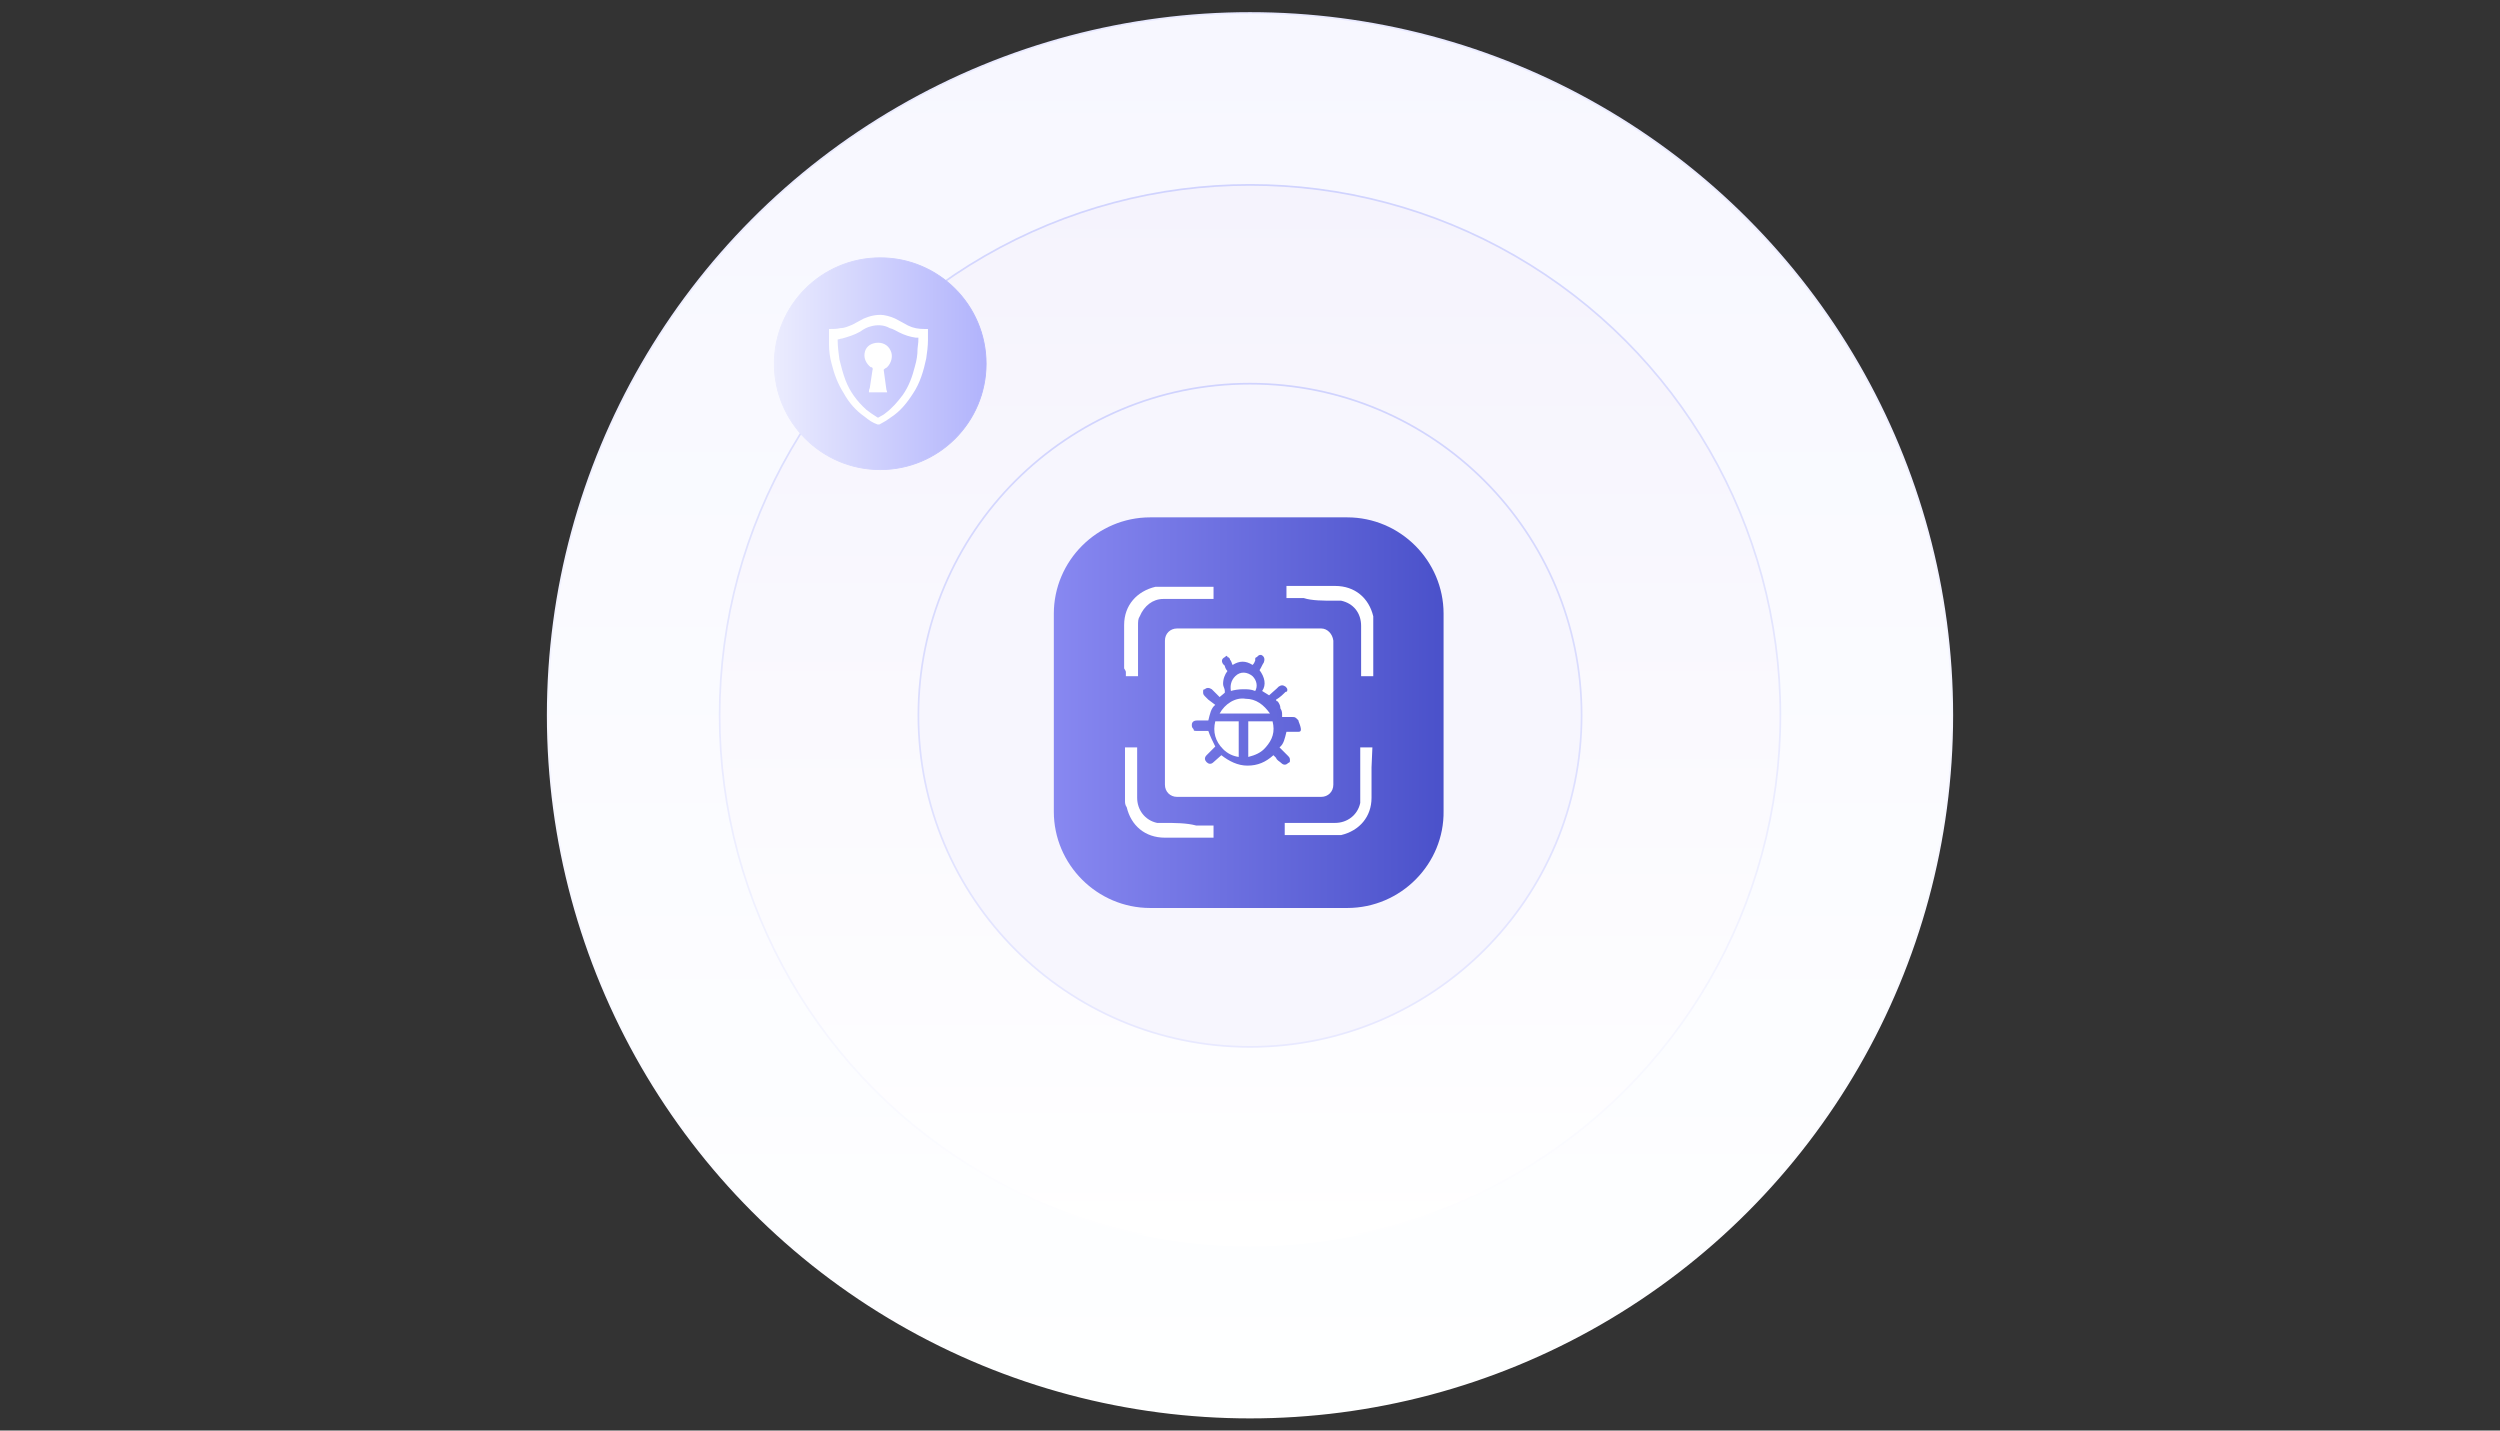 <?xml version="1.0" encoding="utf-8"?>
<!-- Generator: Adobe Illustrator 27.0.0, SVG Export Plug-In . SVG Version: 6.00 Build 0)  -->
<!DOCTYPE svg PUBLIC "-//W3C//DTD SVG 1.1//EN" "http://www.w3.org/Graphics/SVG/1.1/DTD/svg11.dtd">
<svg version="1.1" id="Layer_1" xmlns:x="http://ns.adobe.com/Extensibility/1.0/" xmlns:i="http://ns.adobe.com/AdobeIllustrator/10.0/" xmlns:graph="http://ns.adobe.com/Graphs/1.0/"
	 xmlns="http://www.w3.org/2000/svg" xmlns:xlink="http://www.w3.org/1999/xlink" x="0px" y="0px" viewBox="0 0 288 164.8"
	 style="enable-background:new 0 0 288 164.8;" xml:space="preserve">
<rect x="0" y="0" width="288" height="164.8" fill="#333333" stroke="none"/>
<style type="text/css">
	
		.st0{fill:url(#SVGID_1_);stroke:url(#SVGID_00000010297374103057051890000002476533690257157306_);stroke-width:0.2;stroke-miterlimit:10;}
	
		.st1{fill:url(#SVGID_00000181080226995218475850000006993318642192753326_);stroke:url(#SVGID_00000101822473097523157820000001333361287707238066_);stroke-width:0.2;stroke-miterlimit:10;}
	
		.st2{fill:#F7F6FE;stroke:url(#SVGID_00000054260322555511301770000007254232230956013998_);stroke-width:0.2;stroke-miterlimit:10;}
	.st3{fill:url(#SVGID_00000117639366792101116380000018260361741328745865_);}
	.st4{fill:#FFFFFF;}
	
		.st5{fill:url(#SVGID_00000170965559196393906650000001260628961884753055_);stroke:url(#SVGID_00000034054363301011493640000010542202484868608684_);stroke-width:0.1;stroke-miterlimit:10;}
</style>
<g>
	<g>
		<g>
			<g>
				
					<linearGradient id="SVGID_1_" gradientUnits="userSpaceOnUse" x1="144" y1="2.7" x2="144" y2="164.5" gradientTransform="matrix(1 0 0 -1 0 166)">
					<stop  offset="0" style="stop-color:#FEFFFF"/>
					<stop  offset="1" style="stop-color:#F7F7FF"/>
				</linearGradient>
				
					<linearGradient id="SVGID_00000066490331713176590880000005207751754392176318_" gradientUnits="userSpaceOnUse" x1="144" y1="2.6" x2="144" y2="164.6" gradientTransform="matrix(1 0 0 -1 0 166)">
					<stop  offset="0" style="stop-color:#FFFFFF"/>
					<stop  offset="1" style="stop-color:#E8E9FF"/>
				</linearGradient>
				
					<circle style="fill:url(#SVGID_1_);stroke:url(#SVGID_00000066490331713176590880000005207751754392176318_);stroke-width:0.2;stroke-miterlimit:10;" cx="144" cy="82.4" r="80.9"/>
				
					<linearGradient id="SVGID_00000125583359543964499600000003217418035399950254_" gradientUnits="userSpaceOnUse" x1="144" y1="22.5" x2="144" y2="144.7" gradientTransform="matrix(1 0 0 -1 0 166)">
					<stop  offset="0" style="stop-color:#FFFFFF"/>
					<stop  offset="1" style="stop-color:#F5F3FD"/>
				</linearGradient>
				
					<linearGradient id="SVGID_00000009591646699280087330000012286399361770946751_" gradientUnits="userSpaceOnUse" x1="144" y1="22.4" x2="144" y2="144.8" gradientTransform="matrix(1 0 0 -1 0 166)">
					<stop  offset="0" style="stop-color:#FFFFFF"/>
					<stop  offset="1" style="stop-color:#D0D3FE"/>
				</linearGradient>
				
					<circle style="fill:url(#SVGID_00000125583359543964499600000003217418035399950254_);stroke:url(#SVGID_00000009591646699280087330000012286399361770946751_);stroke-width:0.2;stroke-miterlimit:10;" cx="144" cy="82.4" r="61.1"/>
				
					<linearGradient id="SVGID_00000128479853406367087700000012741884682444946618_" gradientUnits="userSpaceOnUse" x1="144" y1="45.3" x2="144" y2="121.9" gradientTransform="matrix(1 0 0 -1 0 166)">
					<stop  offset="0" style="stop-color:#E8E9FF"/>
					<stop  offset="1" style="stop-color:#D0D3FE"/>
				</linearGradient>
				
					<circle style="fill:#F7F6FE;stroke:url(#SVGID_00000128479853406367087700000012741884682444946618_);stroke-width:0.2;stroke-miterlimit:10;" cx="144" cy="82.4" r="38.2"/>
				
					<linearGradient id="SVGID_00000112606682025196166130000007340555910535380634_" gradientUnits="userSpaceOnUse" x1="121.301" y1="83.95" x2="166.372" y2="83.95" gradientTransform="matrix(1 0 0 -1 0 166)">
					<stop  offset="0" style="stop-color:#8888F1"/>
					<stop  offset="1" style="stop-color:#4A51CA"/>
				</linearGradient>
				<path style="fill:url(#SVGID_00000112606682025196166130000007340555910535380634_);" d="M155.2,104.6h-22.7
					c-6.1,0-11.1-5-11.1-11.1V70.7c0-6.1,5-11.1,11.1-11.1h22.7c6.1,0,11.1,5,11.1,11.1v22.7C166.4,99.5,161.4,104.6,155.2,104.6z"
					/>
			</g>
		</g>
	</g>
	<g>
		<g>
			<g>
				<path class="st4" d="M153.7,69.2c0.3,0,0.5,0,0.8,0c1.4,0.3,2.3,1.4,2.3,2.9c0,1.2,0,2.4,0,3.5c0,0.5,0,1.1,0,1.5v0.8h1.4v-0.3
					c0,0,0,0,0-0.2v-0.2v-0.8c0-1.5,0-3,0-4.6c0-0.3,0-0.5,0-0.8c-0.5-2.1-2.1-3.5-4.4-3.5c-1.1,0-2.3,0-3.3,0h-2.3v1.4h2
					C151.1,69.2,152.5,69.2,153.7,69.2z"/>
				<path class="st4" d="M134.1,94.8c-0.3,0-0.5,0-0.8,0c-1.4-0.3-2.3-1.5-2.3-2.9c0-1.2,0-2.3,0-3.5c0-0.5,0-1.1,0-1.5v-0.8h-1.4
					v0.5v0.2v1.1c0,1.4,0,2.9,0,4.3c0,0.3,0,0.5,0.2,0.8c0.5,2.1,2.1,3.5,4.4,3.5c0.6,0,1.4,0,2,0c0.5,0,1.1,0,1.5,0h2.1v-1.4h-2
					C136.7,94.8,135.3,94.8,134.1,94.8z"/>
				<path class="st4" d="M158.1,86.1h-1.4v2c0,1.2,0,2.4,0,3.6c0,0.3,0,0.5,0,0.8c-0.3,1.4-1.5,2.3-2.9,2.3c-1.2,0-2.3,0-3.5,0h-2.3
					v1.4h0.3l0,0h0.2h0.9c0.6,0,1.1,0,1.7,0c0.9,0,1.8,0,2.6,0c0.3,0,0.5,0,0.8,0c2.1-0.5,3.5-2.1,3.5-4.3c0-1.2,0-2.4,0-3.5
					L158.1,86.1z"/>
				<path class="st4" d="M129.7,77.4v0.5h1.4v-0.8c0-0.5,0-0.9,0-1.4c0-1.2,0-2.4,0-3.6c0-0.5,0-0.8,0.2-1.1c0.5-1.2,1.5-2,2.7-2
					s2.3,0,3.5,0h2.3v-1.4h-0.3c0,0,0,0-0.2,0h-0.2h-0.6c-1.5,0-3,0-4.6,0c-0.3,0-0.5,0-0.8,0c-2.1,0.5-3.6,2.1-3.6,4.4
					c0,1.4,0,2.7,0,4.1v0.9C129.7,77.3,129.7,77.4,129.7,77.4z"/>
			</g>
		</g>
		<g>
			<path class="st4" d="M143.2,79.4c0.5,0,0.9,0,1.4,0.2c0.3-0.5,0.2-1.2-0.3-1.7c-0.6-0.5-1.4-0.6-2,0c-0.5,0.5-0.6,1.1-0.5,1.7
				C142.1,79.5,142.7,79.4,143.2,79.4z"/>
			<path class="st4" d="M143.5,80.5c-1.2-0.2-2.4,0.6-3,1.7h5.8C145.6,81.2,144.7,80.5,143.5,80.5z"/>
			<path class="st4" d="M140,83.1c-0.3,1.2,0,2.3,0.9,3.2c0.5,0.5,1.1,0.8,1.8,0.9v-4.1C141.8,83.1,140.8,83.1,140,83.1z"/>
			<path class="st4" d="M152.2,72.4h-16.6c-0.8,0-1.4,0.6-1.4,1.4v16.6c0,0.8,0.6,1.4,1.4,1.4h16.6c0.8,0,1.4-0.6,1.4-1.4V73.8
				C153.5,73,152.9,72.4,152.2,72.4z M149.6,84.3c-0.3,0-0.8,0-1.1,0h-0.3c-0.2,0.8-0.3,1.4-0.8,1.8l0,0c0.2,0.2,0.3,0.3,0.5,0.5
				l0.2,0.2c0.2,0.2,0.2,0.2,0.3,0.3c0.2,0.2,0.2,0.3,0.2,0.5c0,0.2,0,0.2-0.2,0.3c-0.2,0.2-0.5,0.3-0.8,0c-0.2-0.2-0.5-0.3-0.6-0.6
				l-0.3-0.3l0,0c-0.9,0.8-1.8,1.2-3,1.2l0,0c-1.1,0-2.1-0.5-3-1.2l-0.9,0.8l0,0c-0.3,0.3-0.6,0.2-0.8,0c-0.2-0.2-0.3-0.5,0-0.8
				c0.2-0.2,0.3-0.3,0.5-0.5l0.5-0.5c-0.3-0.6-0.6-1.2-0.8-1.8h-0.2c-0.5,0-0.8,0-1.2,0l0,0c-0.2,0-0.3,0-0.3-0.2
				c-0.2-0.2-0.2-0.3-0.2-0.5c0-0.3,0.2-0.5,0.6-0.5c0.3,0,0.8,0,1.1,0h0.2c0.2-0.8,0.3-1.4,0.8-1.8l-0.8-0.6c0,0,0,0-0.2-0.2
				l-0.2-0.2c-0.2-0.2-0.2-0.3-0.2-0.5s0-0.3,0.2-0.3c0.2-0.2,0.5-0.2,0.8,0c0.3,0.3,0.6,0.6,0.9,0.9l0,0l0.6-0.5v-0.2
				c0-0.3-0.2-0.5-0.2-0.8c0-0.6,0.2-1.1,0.5-1.5l0,0c-0.2-0.2-0.3-0.5-0.3-0.6l-0.2-0.2c-0.2-0.3-0.2-0.6,0.2-0.8
				c0.2-0.2,0.3-0.2,0.3,0c0.2,0,0.3,0.2,0.3,0.3c0.2,0.2,0.2,0.5,0.3,0.6l0,0c0.8-0.5,1.5-0.5,2.3,0c0.2-0.2,0.2-0.3,0.3-0.5
				c0,0,0,0,0-0.2c0,0,0-0.2,0.2-0.2c0.2-0.3,0.5-0.3,0.6-0.2c0.3,0.2,0.3,0.5,0.2,0.8c-0.2,0.3-0.3,0.6-0.5,0.9l0,0l0,0
				c0.6,0.8,0.8,1.7,0.3,2.4l0.8,0.5l0.9-0.8c0,0,0,0,0.2-0.2c0.3-0.2,0.5-0.2,0.8,0c0.2,0.2,0.2,0.3,0.2,0.3c0,0.2,0,0.3-0.2,0.3
				c-0.3,0.3-0.6,0.6-1.1,0.9c0,0,0,0.2,0.2,0.2c0.2,0.3,0.3,0.5,0.3,0.8c0.2,0.3,0.2,0.5,0.2,0.8v0.2h0.3c0.3,0,0.6,0,0.9,0
				c0.2,0,0.3,0,0.5,0.2c0.2,0.2,0.2,0.2,0.2,0.3C150,84.1,149.9,84.3,149.6,84.3z"/>
			<path class="st4" d="M144.3,83.1h-0.5c0,1.1,0,2,0,3v1.1c0.8-0.2,1.5-0.5,2-1.1c0.8-0.9,1.1-1.8,0.8-3
				C145.8,83.1,145,83.1,144.3,83.1z"/>
		</g>
	</g>
	<g>
		
			<linearGradient id="SVGID_00000173150257593043283040000000523360336636199072_" gradientUnits="userSpaceOnUse" x1="89.272" y1="124.1" x2="113.625" y2="124.1" gradientTransform="matrix(1 0 0 -1 0 166)">
			<stop  offset="0" style="stop-color:#EBECFE"/>
			<stop  offset="1" style="stop-color:#B1B3FC"/>
		</linearGradient>
		
			<linearGradient id="SVGID_00000051360753699413493720000001359423445954246590_" gradientUnits="userSpaceOnUse" x1="89.222" y1="124.1" x2="113.675" y2="124.1" gradientTransform="matrix(1 0 0 -1 0 166)">
			<stop  offset="0" style="stop-color:#EBECFE"/>
			<stop  offset="1" style="stop-color:#B1B3FC"/>
		</linearGradient>
		
			<circle style="fill:url(#SVGID_00000173150257593043283040000000523360336636199072_);stroke:url(#SVGID_00000051360753699413493720000001359423445954246590_);stroke-width:0.1;stroke-miterlimit:10;" cx="101.4" cy="41.9" r="12.2"/>
		<g>
			<path class="st4" d="M106.9,37.9c0,0.4,0,0.9,0,1.3c0,0.7-0.1,1.4-0.2,2.1c-0.3,1.4-0.7,2.8-1.5,4c-0.7,1.1-1.5,2.1-2.6,2.8
				c-0.4,0.3-0.9,0.6-1.3,0.8c0,0-0.1,0-0.2,0c-0.6-0.2-1-0.5-1.5-0.9c-1-0.7-1.8-1.6-2.4-2.7c-0.7-1.1-1.1-2.2-1.4-3.4
				c-0.2-0.7-0.3-1.5-0.3-2.2c0-0.6,0-1.2,0-1.8l0,0h0.1c0.4,0,0.8,0,1.2-0.1c0.5,0,0.9-0.2,1.4-0.4c0.4-0.2,0.9-0.5,1.3-0.7
				c0.7-0.3,1.5-0.5,2.3-0.4c0.6,0.1,1.2,0.3,1.7,0.6c0.4,0.2,0.7,0.4,1.1,0.6c0.6,0.3,1.2,0.4,1.9,0.4
				C106.5,37.9,106.7,37.9,106.9,37.9z M105.8,38.9c-0.1,0-0.2,0-0.3,0c-0.7-0.1-1.3-0.3-1.9-0.6c-0.4-0.2-0.7-0.4-1.1-0.5
				c-0.7-0.4-1.5-0.4-2.2-0.2c-0.4,0.1-0.8,0.3-1.2,0.6c-0.7,0.4-1.4,0.6-2.1,0.8c-0.2,0-0.3,0.1-0.5,0.1v0.1c0,0.7,0.1,1.5,0.2,2.2
				c0.2,0.8,0.4,1.6,0.7,2.4c0.5,1.3,1.3,2.4,2.4,3.4c0.4,0.3,0.8,0.6,1.3,0.9h0.1c0.3-0.2,0.6-0.3,0.8-0.5c0.8-0.6,1.4-1.3,2-2.1
				c0.7-1,1.1-2.1,1.4-3.3c0.2-0.7,0.3-1.3,0.3-2C105.8,39.5,105.8,39.2,105.8,38.9z"/>
			<path class="st4" d="M102.2,45.2c-0.7,0-1.4,0-2.1,0c0-0.2,0-0.3,0.1-0.5c0.1-0.7,0.2-1.3,0.3-2c0-0.1,0.1-0.2,0-0.3
				c0-0.1-0.1-0.1-0.2-0.1c-0.5-0.4-0.8-1-0.7-1.6c0.1-0.7,0.6-1.1,1.3-1.2c0.7-0.1,1.4,0.2,1.7,0.9c0.3,0.6,0.1,1.4-0.4,1.9
				c-0.1,0.1-0.2,0.1-0.3,0.2l-0.1,0.1c0.1,0.7,0.2,1.4,0.3,2.2C102.1,44.9,102.2,45.1,102.2,45.2z"/>
		</g>
	</g>
</g>
</svg>
